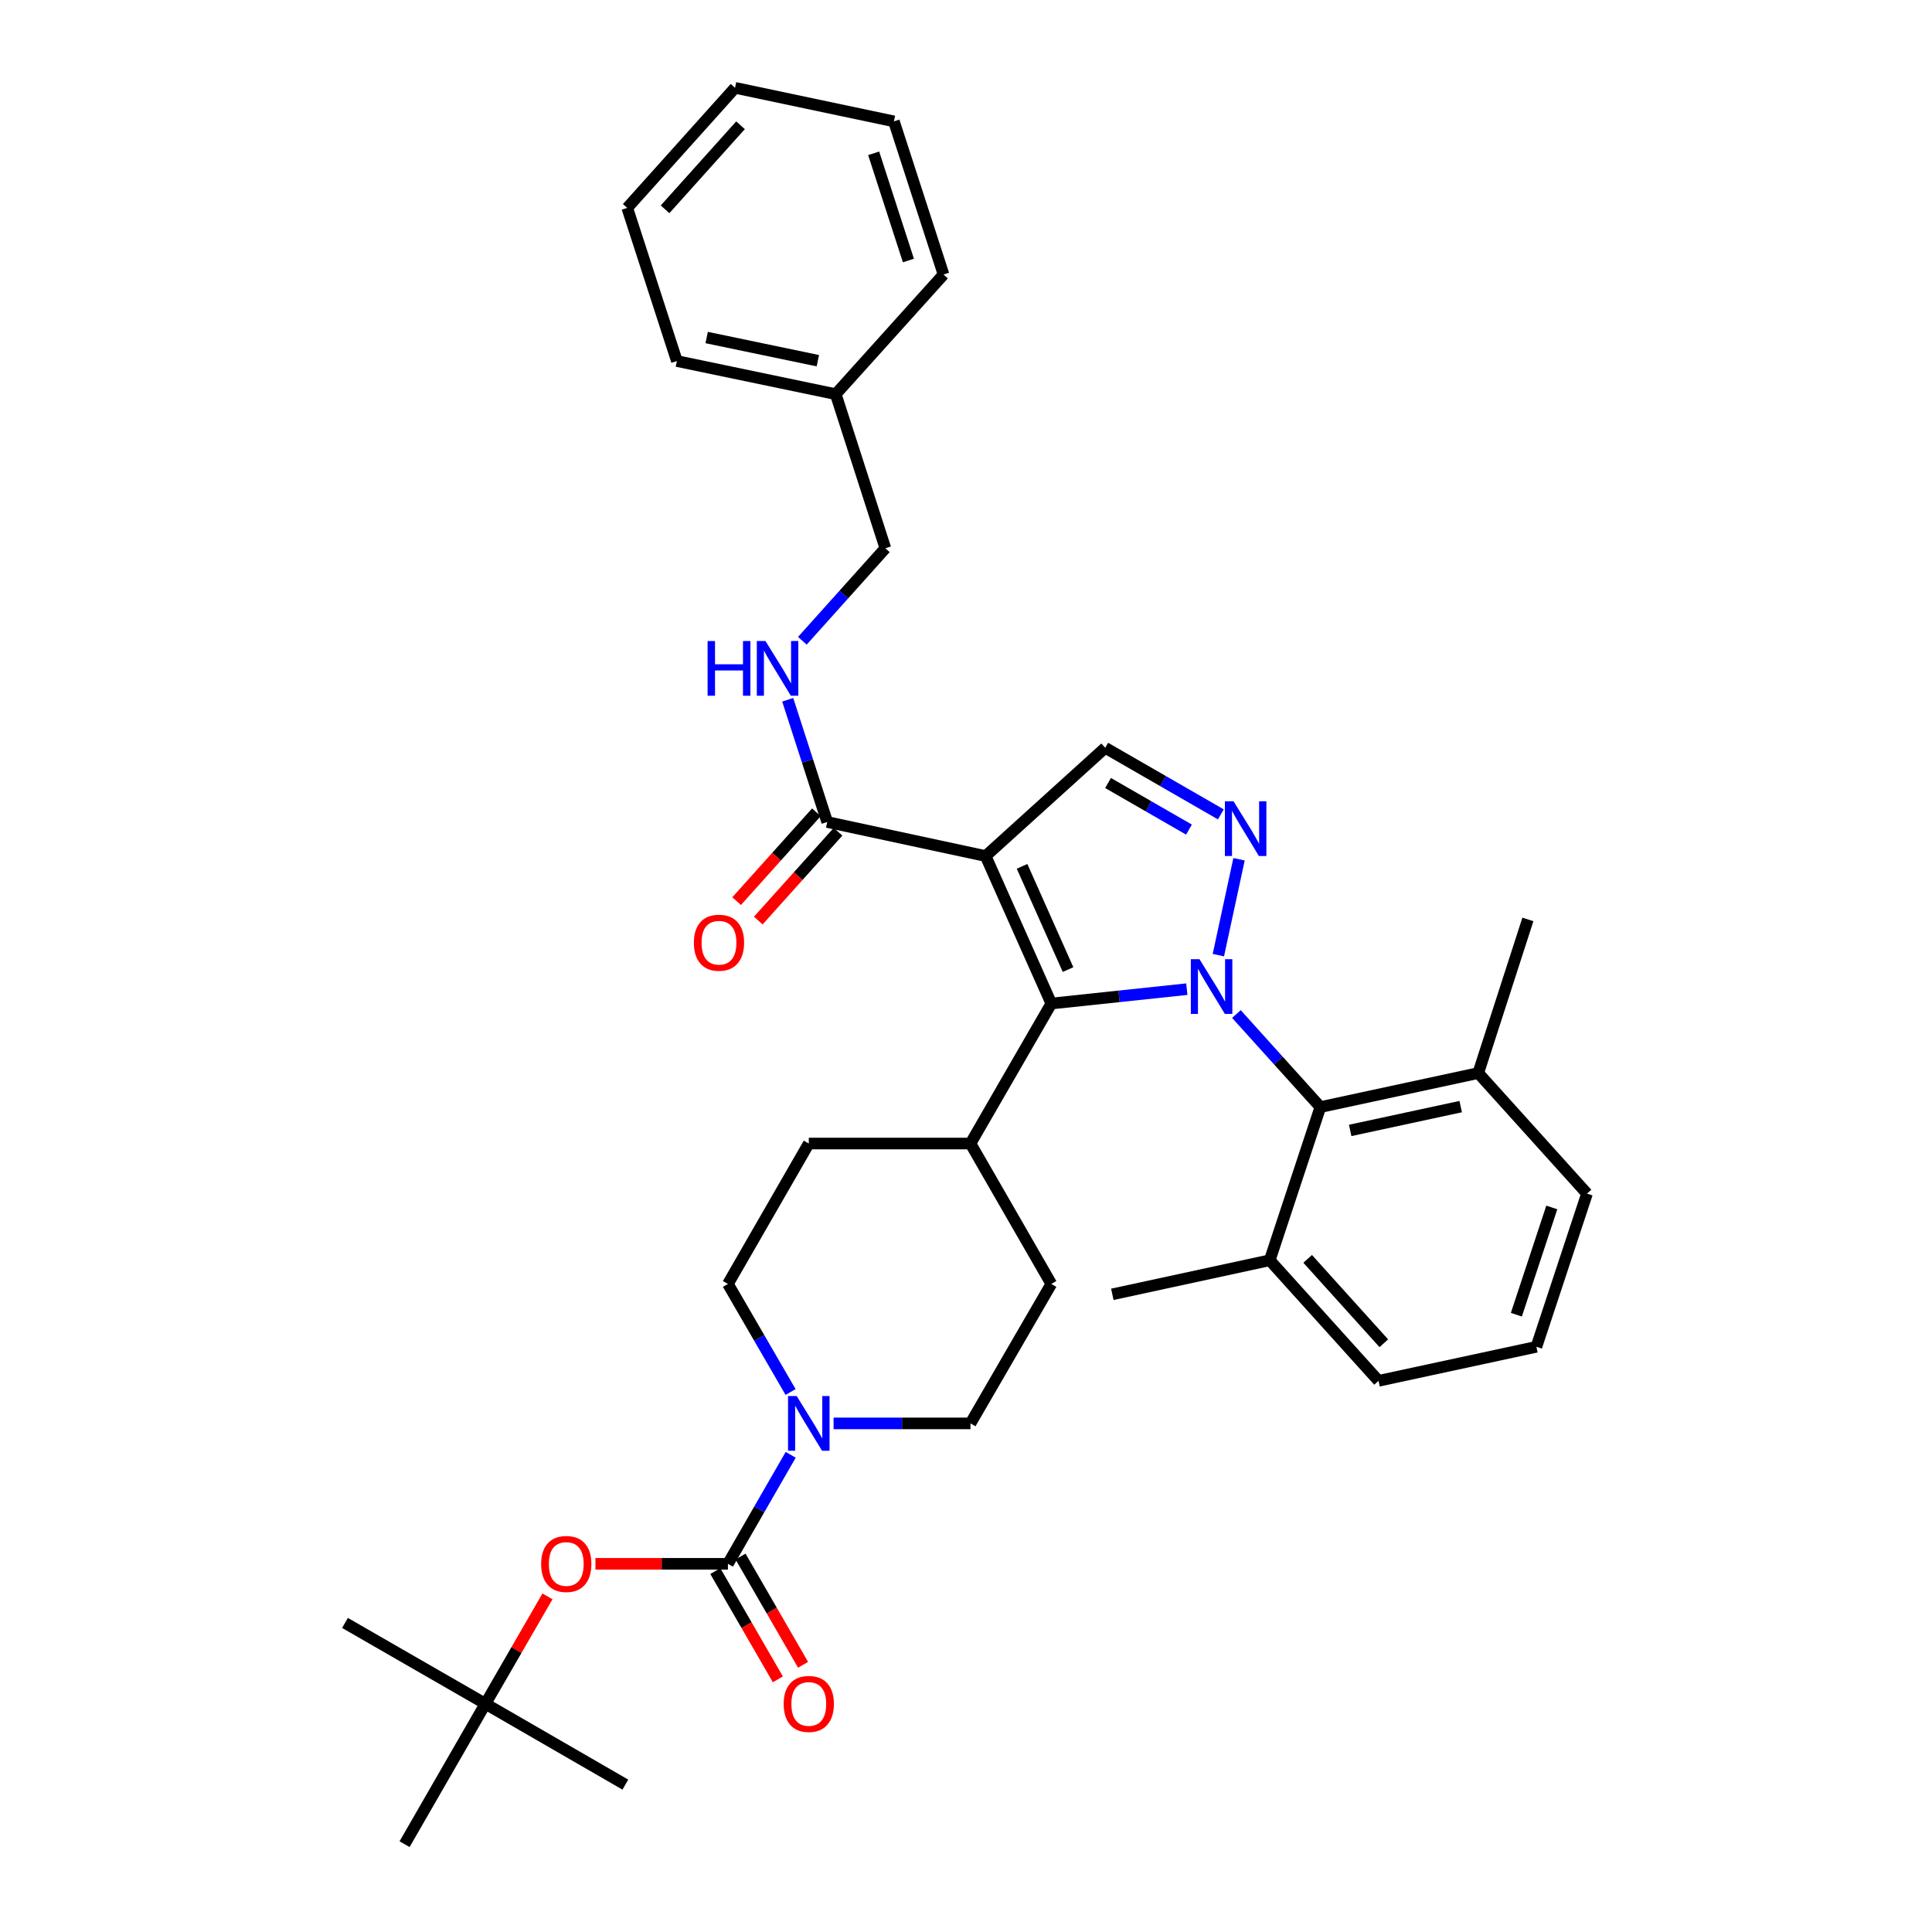 <?xml version='1.0' encoding='iso-8859-1'?>
<svg version='1.1' baseProfile='full'
              xmlns='http://www.w3.org/2000/svg'
                      xmlns:rdkit='http://www.rdkit.org/xml'
                      xmlns:xlink='http://www.w3.org/1999/xlink'
                  xml:space='preserve'
width='1000px' height='1000px' viewBox='0 0 1000 1000'>
<!-- END OF HEADER -->
<rect style='opacity:1.0;fill:#FFFFFF;stroke:none' width='1000' height='1000' x='0' y='0'> </rect>
<path class='bond-1' d='M 614.293,511.988 L 579.228,515.708' style='fill:none;fill-rule:evenodd;stroke:#0000FF;stroke-width:6px;stroke-linecap:butt;stroke-linejoin:miter;stroke-opacity:1' />
<path class='bond-1' d='M 579.228,515.708 L 544.163,519.429' style='fill:none;fill-rule:evenodd;stroke:#000000;stroke-width:6px;stroke-linecap:butt;stroke-linejoin:miter;stroke-opacity:1' />
<path class='bond-2' d='M 630.623,494.377 L 641.326,444.744' style='fill:none;fill-rule:evenodd;stroke:#0000FF;stroke-width:6px;stroke-linecap:butt;stroke-linejoin:miter;stroke-opacity:1' />
<path class='bond-5' d='M 639.96,524.857 L 661.691,548.94' style='fill:none;fill-rule:evenodd;stroke:#0000FF;stroke-width:6px;stroke-linecap:butt;stroke-linejoin:miter;stroke-opacity:1' />
<path class='bond-5' d='M 661.691,548.94 L 683.423,573.023' style='fill:none;fill-rule:evenodd;stroke:#000000;stroke-width:6px;stroke-linecap:butt;stroke-linejoin:miter;stroke-opacity:1' />
<path class='bond-0' d='M 510.158,443.093 L 544.163,519.429' style='fill:none;fill-rule:evenodd;stroke:#000000;stroke-width:6px;stroke-linecap:butt;stroke-linejoin:miter;stroke-opacity:1' />
<path class='bond-0' d='M 529.017,448.415 L 552.821,501.85' style='fill:none;fill-rule:evenodd;stroke:#000000;stroke-width:6px;stroke-linecap:butt;stroke-linejoin:miter;stroke-opacity:1' />
<path class='bond-7' d='M 510.158,443.093 L 428.165,425.471' style='fill:none;fill-rule:evenodd;stroke:#000000;stroke-width:6px;stroke-linecap:butt;stroke-linejoin:miter;stroke-opacity:1' />
<path class='bond-35' d='M 510.158,443.093 L 572.061,387.056' style='fill:none;fill-rule:evenodd;stroke:#000000;stroke-width:6px;stroke-linecap:butt;stroke-linejoin:miter;stroke-opacity:1' />
<path class='bond-10' d='M 544.163,519.429 L 502.318,591.891' style='fill:none;fill-rule:evenodd;stroke:#000000;stroke-width:6px;stroke-linecap:butt;stroke-linejoin:miter;stroke-opacity:1' />
<path class='bond-4' d='M 631.904,421.518 L 601.982,404.287' style='fill:none;fill-rule:evenodd;stroke:#0000FF;stroke-width:6px;stroke-linecap:butt;stroke-linejoin:miter;stroke-opacity:1' />
<path class='bond-4' d='M 601.982,404.287 L 572.061,387.056' style='fill:none;fill-rule:evenodd;stroke:#000000;stroke-width:6px;stroke-linecap:butt;stroke-linejoin:miter;stroke-opacity:1' />
<path class='bond-4' d='M 615.411,429.4 L 594.466,417.339' style='fill:none;fill-rule:evenodd;stroke:#0000FF;stroke-width:6px;stroke-linecap:butt;stroke-linejoin:miter;stroke-opacity:1' />
<path class='bond-4' d='M 594.466,417.339 L 573.521,405.277' style='fill:none;fill-rule:evenodd;stroke:#000000;stroke-width:6px;stroke-linecap:butt;stroke-linejoin:miter;stroke-opacity:1' />
<path class='bond-3' d='M 376.772,809.429 L 393.019,781.217' style='fill:none;fill-rule:evenodd;stroke:#000000;stroke-width:6px;stroke-linecap:butt;stroke-linejoin:miter;stroke-opacity:1' />
<path class='bond-3' d='M 393.019,781.217 L 409.265,753.006' style='fill:none;fill-rule:evenodd;stroke:#0000FF;stroke-width:6px;stroke-linecap:butt;stroke-linejoin:miter;stroke-opacity:1' />
<path class='bond-8' d='M 376.772,809.429 L 342.481,809.429' style='fill:none;fill-rule:evenodd;stroke:#000000;stroke-width:6px;stroke-linecap:butt;stroke-linejoin:miter;stroke-opacity:1' />
<path class='bond-8' d='M 342.481,809.429 L 308.19,809.429' style='fill:none;fill-rule:evenodd;stroke:#FF0000;stroke-width:6px;stroke-linecap:butt;stroke-linejoin:miter;stroke-opacity:1' />
<path class='bond-11' d='M 370.252,813.196 L 386.438,841.213' style='fill:none;fill-rule:evenodd;stroke:#000000;stroke-width:6px;stroke-linecap:butt;stroke-linejoin:miter;stroke-opacity:1' />
<path class='bond-11' d='M 386.438,841.213 L 402.624,869.23' style='fill:none;fill-rule:evenodd;stroke:#FF0000;stroke-width:6px;stroke-linecap:butt;stroke-linejoin:miter;stroke-opacity:1' />
<path class='bond-11' d='M 383.293,805.661 L 399.479,833.678' style='fill:none;fill-rule:evenodd;stroke:#000000;stroke-width:6px;stroke-linecap:butt;stroke-linejoin:miter;stroke-opacity:1' />
<path class='bond-11' d='M 399.479,833.678 L 415.666,861.695' style='fill:none;fill-rule:evenodd;stroke:#FF0000;stroke-width:6px;stroke-linecap:butt;stroke-linejoin:miter;stroke-opacity:1' />
<path class='bond-15' d='M 683.423,573.023 L 765.14,555.409' style='fill:none;fill-rule:evenodd;stroke:#000000;stroke-width:6px;stroke-linecap:butt;stroke-linejoin:miter;stroke-opacity:1' />
<path class='bond-15' d='M 698.854,585.104 L 756.056,572.775' style='fill:none;fill-rule:evenodd;stroke:#000000;stroke-width:6px;stroke-linecap:butt;stroke-linejoin:miter;stroke-opacity:1' />
<path class='bond-16' d='M 683.423,573.023 L 657.216,652.313' style='fill:none;fill-rule:evenodd;stroke:#000000;stroke-width:6px;stroke-linecap:butt;stroke-linejoin:miter;stroke-opacity:1' />
<path class='bond-6' d='M 409.207,720.503 L 392.99,692.533' style='fill:none;fill-rule:evenodd;stroke:#0000FF;stroke-width:6px;stroke-linecap:butt;stroke-linejoin:miter;stroke-opacity:1' />
<path class='bond-6' d='M 392.99,692.533 L 376.772,664.563' style='fill:none;fill-rule:evenodd;stroke:#000000;stroke-width:6px;stroke-linecap:butt;stroke-linejoin:miter;stroke-opacity:1' />
<path class='bond-37' d='M 431.459,736.749 L 466.888,736.749' style='fill:none;fill-rule:evenodd;stroke:#0000FF;stroke-width:6px;stroke-linecap:butt;stroke-linejoin:miter;stroke-opacity:1' />
<path class='bond-37' d='M 466.888,736.749 L 502.318,736.749' style='fill:none;fill-rule:evenodd;stroke:#000000;stroke-width:6px;stroke-linecap:butt;stroke-linejoin:miter;stroke-opacity:1' />
<path class='bond-9' d='M 428.165,425.471 L 417.943,393.838' style='fill:none;fill-rule:evenodd;stroke:#000000;stroke-width:6px;stroke-linecap:butt;stroke-linejoin:miter;stroke-opacity:1' />
<path class='bond-9' d='M 417.943,393.838 L 407.72,362.204' style='fill:none;fill-rule:evenodd;stroke:#0000FF;stroke-width:6px;stroke-linecap:butt;stroke-linejoin:miter;stroke-opacity:1' />
<path class='bond-14' d='M 422.562,420.44 L 401.921,443.43' style='fill:none;fill-rule:evenodd;stroke:#000000;stroke-width:6px;stroke-linecap:butt;stroke-linejoin:miter;stroke-opacity:1' />
<path class='bond-14' d='M 401.921,443.43 L 381.28,466.42' style='fill:none;fill-rule:evenodd;stroke:#FF0000;stroke-width:6px;stroke-linecap:butt;stroke-linejoin:miter;stroke-opacity:1' />
<path class='bond-14' d='M 433.769,430.502 L 413.128,453.492' style='fill:none;fill-rule:evenodd;stroke:#000000;stroke-width:6px;stroke-linecap:butt;stroke-linejoin:miter;stroke-opacity:1' />
<path class='bond-14' d='M 413.128,453.492 L 392.488,476.482' style='fill:none;fill-rule:evenodd;stroke:#FF0000;stroke-width:6px;stroke-linecap:butt;stroke-linejoin:miter;stroke-opacity:1' />
<path class='bond-17' d='M 283.364,826.28 L 267.308,854.077' style='fill:none;fill-rule:evenodd;stroke:#FF0000;stroke-width:6px;stroke-linecap:butt;stroke-linejoin:miter;stroke-opacity:1' />
<path class='bond-17' d='M 267.308,854.077 L 251.252,881.874' style='fill:none;fill-rule:evenodd;stroke:#000000;stroke-width:6px;stroke-linecap:butt;stroke-linejoin:miter;stroke-opacity:1' />
<path class='bond-20' d='M 415.297,331.659 L 436.78,307.718' style='fill:none;fill-rule:evenodd;stroke:#0000FF;stroke-width:6px;stroke-linecap:butt;stroke-linejoin:miter;stroke-opacity:1' />
<path class='bond-20' d='M 436.78,307.718 L 458.263,283.777' style='fill:none;fill-rule:evenodd;stroke:#000000;stroke-width:6px;stroke-linecap:butt;stroke-linejoin:miter;stroke-opacity:1' />
<path class='bond-18' d='M 502.318,591.891 L 544.163,664.563' style='fill:none;fill-rule:evenodd;stroke:#000000;stroke-width:6px;stroke-linecap:butt;stroke-linejoin:miter;stroke-opacity:1' />
<path class='bond-19' d='M 502.318,591.891 L 418.626,591.891' style='fill:none;fill-rule:evenodd;stroke:#000000;stroke-width:6px;stroke-linecap:butt;stroke-linejoin:miter;stroke-opacity:1' />
<path class='bond-12' d='M 502.318,736.749 L 544.163,664.563' style='fill:none;fill-rule:evenodd;stroke:#000000;stroke-width:6px;stroke-linecap:butt;stroke-linejoin:miter;stroke-opacity:1' />
<path class='bond-13' d='M 376.772,664.563 L 418.626,591.891' style='fill:none;fill-rule:evenodd;stroke:#000000;stroke-width:6px;stroke-linecap:butt;stroke-linejoin:miter;stroke-opacity:1' />
<path class='bond-23' d='M 765.14,555.409 L 821.436,617.814' style='fill:none;fill-rule:evenodd;stroke:#000000;stroke-width:6px;stroke-linecap:butt;stroke-linejoin:miter;stroke-opacity:1' />
<path class='bond-25' d='M 765.14,555.409 L 790.836,475.893' style='fill:none;fill-rule:evenodd;stroke:#000000;stroke-width:6px;stroke-linecap:butt;stroke-linejoin:miter;stroke-opacity:1' />
<path class='bond-24' d='M 657.216,652.313 L 713.521,714.717' style='fill:none;fill-rule:evenodd;stroke:#000000;stroke-width:6px;stroke-linecap:butt;stroke-linejoin:miter;stroke-opacity:1' />
<path class='bond-24' d='M 676.844,651.584 L 716.258,695.267' style='fill:none;fill-rule:evenodd;stroke:#000000;stroke-width:6px;stroke-linecap:butt;stroke-linejoin:miter;stroke-opacity:1' />
<path class='bond-26' d='M 657.216,652.313 L 575.742,669.943' style='fill:none;fill-rule:evenodd;stroke:#000000;stroke-width:6px;stroke-linecap:butt;stroke-linejoin:miter;stroke-opacity:1' />
<path class='bond-27' d='M 251.252,881.874 L 209.407,954.545' style='fill:none;fill-rule:evenodd;stroke:#000000;stroke-width:6px;stroke-linecap:butt;stroke-linejoin:miter;stroke-opacity:1' />
<path class='bond-28' d='M 251.252,881.874 L 323.681,923.72' style='fill:none;fill-rule:evenodd;stroke:#000000;stroke-width:6px;stroke-linecap:butt;stroke-linejoin:miter;stroke-opacity:1' />
<path class='bond-29' d='M 251.252,881.874 L 178.564,840.028' style='fill:none;fill-rule:evenodd;stroke:#000000;stroke-width:6px;stroke-linecap:butt;stroke-linejoin:miter;stroke-opacity:1' />
<path class='bond-21' d='M 458.263,283.777 L 432.575,204.018' style='fill:none;fill-rule:evenodd;stroke:#000000;stroke-width:6px;stroke-linecap:butt;stroke-linejoin:miter;stroke-opacity:1' />
<path class='bond-30' d='M 432.575,204.018 L 350.356,186.873' style='fill:none;fill-rule:evenodd;stroke:#000000;stroke-width:6px;stroke-linecap:butt;stroke-linejoin:miter;stroke-opacity:1' />
<path class='bond-30' d='M 423.317,186.702 L 365.764,174.7' style='fill:none;fill-rule:evenodd;stroke:#000000;stroke-width:6px;stroke-linecap:butt;stroke-linejoin:miter;stroke-opacity:1' />
<path class='bond-31' d='M 432.575,204.018 L 488.369,142.09' style='fill:none;fill-rule:evenodd;stroke:#000000;stroke-width:6px;stroke-linecap:butt;stroke-linejoin:miter;stroke-opacity:1' />
<path class='bond-22' d='M 795.237,697.104 L 713.521,714.717' style='fill:none;fill-rule:evenodd;stroke:#000000;stroke-width:6px;stroke-linecap:butt;stroke-linejoin:miter;stroke-opacity:1' />
<path class='bond-36' d='M 795.237,697.104 L 821.436,617.814' style='fill:none;fill-rule:evenodd;stroke:#000000;stroke-width:6px;stroke-linecap:butt;stroke-linejoin:miter;stroke-opacity:1' />
<path class='bond-36' d='M 784.866,680.485 L 803.205,624.982' style='fill:none;fill-rule:evenodd;stroke:#000000;stroke-width:6px;stroke-linecap:butt;stroke-linejoin:miter;stroke-opacity:1' />
<path class='bond-33' d='M 350.356,186.873 L 324.66,107.6' style='fill:none;fill-rule:evenodd;stroke:#000000;stroke-width:6px;stroke-linecap:butt;stroke-linejoin:miter;stroke-opacity:1' />
<path class='bond-32' d='M 488.369,142.09 L 462.681,62.817' style='fill:none;fill-rule:evenodd;stroke:#000000;stroke-width:6px;stroke-linecap:butt;stroke-linejoin:miter;stroke-opacity:1' />
<path class='bond-32' d='M 470.188,134.842 L 452.206,79.351' style='fill:none;fill-rule:evenodd;stroke:#000000;stroke-width:6px;stroke-linecap:butt;stroke-linejoin:miter;stroke-opacity:1' />
<path class='bond-34' d='M 462.681,62.817 L 380.454,45.455' style='fill:none;fill-rule:evenodd;stroke:#000000;stroke-width:6px;stroke-linecap:butt;stroke-linejoin:miter;stroke-opacity:1' />
<path class='bond-38' d='M 324.66,107.6 L 380.454,45.455' style='fill:none;fill-rule:evenodd;stroke:#000000;stroke-width:6px;stroke-linecap:butt;stroke-linejoin:miter;stroke-opacity:1' />
<path class='bond-38' d='M 344.236,108.34 L 383.292,64.838' style='fill:none;fill-rule:evenodd;stroke:#000000;stroke-width:6px;stroke-linecap:butt;stroke-linejoin:miter;stroke-opacity:1' />
<path  class='atom-0' d='M 620.858 496.467
L 630.138 511.467
Q 631.058 512.947, 632.538 515.627
Q 634.018 518.307, 634.098 518.467
L 634.098 496.467
L 637.858 496.467
L 637.858 524.787
L 633.978 524.787
L 624.018 508.387
Q 622.858 506.467, 621.618 504.267
Q 620.418 502.067, 620.058 501.387
L 620.058 524.787
L 616.378 524.787
L 616.378 496.467
L 620.858 496.467
' fill='#0000FF'/>
<path  class='atom-3' d='M 638.48 414.75
L 647.76 429.75
Q 648.68 431.23, 650.16 433.91
Q 651.64 436.59, 651.72 436.75
L 651.72 414.75
L 655.48 414.75
L 655.48 443.07
L 651.6 443.07
L 641.64 426.67
Q 640.48 424.75, 639.24 422.55
Q 638.04 420.35, 637.68 419.67
L 637.68 443.07
L 634 443.07
L 634 414.75
L 638.48 414.75
' fill='#0000FF'/>
<path  class='atom-7' d='M 412.366 722.589
L 421.646 737.589
Q 422.566 739.069, 424.046 741.749
Q 425.526 744.429, 425.606 744.589
L 425.606 722.589
L 429.366 722.589
L 429.366 750.909
L 425.486 750.909
L 415.526 734.509
Q 414.366 732.589, 413.126 730.389
Q 411.926 728.189, 411.566 727.509
L 411.566 750.909
L 407.886 750.909
L 407.886 722.589
L 412.366 722.589
' fill='#0000FF'/>
<path  class='atom-9' d='M 280.098 809.509
Q 280.098 802.709, 283.458 798.909
Q 286.818 795.109, 293.098 795.109
Q 299.378 795.109, 302.738 798.909
Q 306.098 802.709, 306.098 809.509
Q 306.098 816.389, 302.698 820.309
Q 299.298 824.189, 293.098 824.189
Q 286.858 824.189, 283.458 820.309
Q 280.098 816.429, 280.098 809.509
M 293.098 820.989
Q 297.418 820.989, 299.738 818.109
Q 302.098 815.189, 302.098 809.509
Q 302.098 803.949, 299.738 801.149
Q 297.418 798.309, 293.098 798.309
Q 288.778 798.309, 286.418 801.109
Q 284.098 803.909, 284.098 809.509
Q 284.098 815.229, 286.418 818.109
Q 288.778 820.989, 293.098 820.989
' fill='#FF0000'/>
<path  class='atom-10' d='M 366.249 331.795
L 370.089 331.795
L 370.089 343.835
L 384.569 343.835
L 384.569 331.795
L 388.409 331.795
L 388.409 360.115
L 384.569 360.115
L 384.569 347.035
L 370.089 347.035
L 370.089 360.115
L 366.249 360.115
L 366.249 331.795
' fill='#0000FF'/>
<path  class='atom-10' d='M 396.209 331.795
L 405.489 346.795
Q 406.409 348.275, 407.889 350.955
Q 409.369 353.635, 409.449 353.795
L 409.449 331.795
L 413.209 331.795
L 413.209 360.115
L 409.329 360.115
L 399.369 343.715
Q 398.209 341.795, 396.969 339.595
Q 395.769 337.395, 395.409 336.715
L 395.409 360.115
L 391.729 360.115
L 391.729 331.795
L 396.209 331.795
' fill='#0000FF'/>
<path  class='atom-12' d='M 405.626 881.954
Q 405.626 875.154, 408.986 871.354
Q 412.346 867.554, 418.626 867.554
Q 424.906 867.554, 428.266 871.354
Q 431.626 875.154, 431.626 881.954
Q 431.626 888.834, 428.226 892.754
Q 424.826 896.634, 418.626 896.634
Q 412.386 896.634, 408.986 892.754
Q 405.626 888.874, 405.626 881.954
M 418.626 893.434
Q 422.946 893.434, 425.266 890.554
Q 427.626 887.634, 427.626 881.954
Q 427.626 876.394, 425.266 873.594
Q 422.946 870.754, 418.626 870.754
Q 414.306 870.754, 411.946 873.554
Q 409.626 876.354, 409.626 881.954
Q 409.626 887.674, 411.946 890.554
Q 414.306 893.434, 418.626 893.434
' fill='#FF0000'/>
<path  class='atom-15' d='M 359.145 487.947
Q 359.145 481.147, 362.505 477.347
Q 365.865 473.547, 372.145 473.547
Q 378.425 473.547, 381.785 477.347
Q 385.145 481.147, 385.145 487.947
Q 385.145 494.827, 381.745 498.747
Q 378.345 502.627, 372.145 502.627
Q 365.905 502.627, 362.505 498.747
Q 359.145 494.867, 359.145 487.947
M 372.145 499.427
Q 376.465 499.427, 378.785 496.547
Q 381.145 493.627, 381.145 487.947
Q 381.145 482.387, 378.785 479.587
Q 376.465 476.747, 372.145 476.747
Q 367.825 476.747, 365.465 479.547
Q 363.145 482.347, 363.145 487.947
Q 363.145 493.667, 365.465 496.547
Q 367.825 499.427, 372.145 499.427
' fill='#FF0000'/>
</svg>
